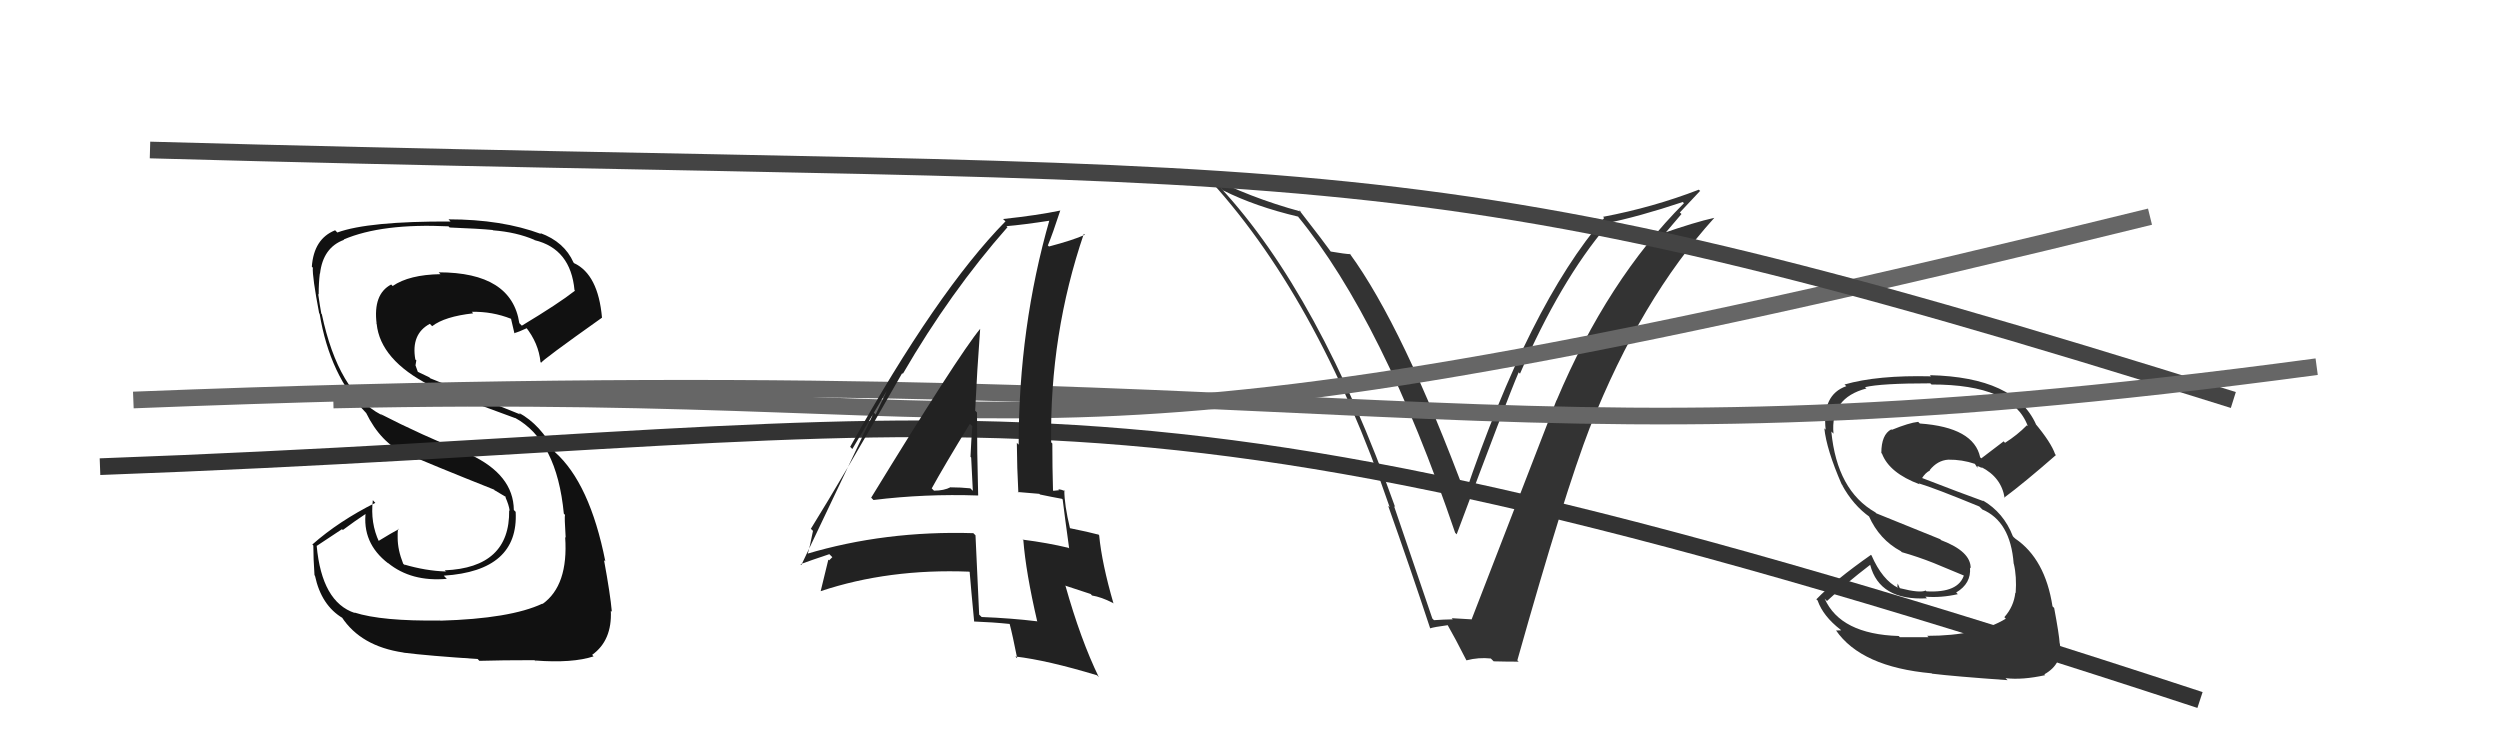 <svg xmlns="http://www.w3.org/2000/svg" width="150" height="44" viewBox="0,0,150,44"><path fill="#111" d="M26.39 37.20L26.34 37.14L26.42 37.23Q22.90 37.28 21.26 36.75L21.35 36.84L21.29 36.78Q19.31 36.13 19.00 32.74L19.01 32.75L20.52 31.75L20.57 31.80Q21.29 31.26 22.05 30.76L22.02 30.73L21.95 30.67Q21.70 32.58 23.29 33.80L23.27 33.77L23.28 33.78Q24.68 34.92 26.81 34.73L26.68 34.60L26.63 34.54Q31.13 34.25 30.94 30.71L30.90 30.67L30.83 30.60Q30.81 28.48 28.18 27.26L28.18 27.26L28.21 27.29Q25.19 26.06 22.83 24.84L22.99 25.00L22.86 24.88Q20.30 23.53 19.31 18.85L19.41 18.95L19.28 18.82Q19.20 18.40 19.09 17.63L19.05 17.60L19.12 17.67Q19.12 16.98 19.19 16.41L19.15 16.37L19.20 16.42Q19.38 14.85 20.64 14.39L20.54 14.29L20.62 14.37Q22.91 13.39 26.91 13.58L27.04 13.71L26.98 13.65Q28.76 13.72 29.56 13.80L29.57 13.81L29.59 13.82Q30.99 13.93 32.06 14.39L32.04 14.37L32.08 14.41Q34.24 14.93 34.47 17.41L34.38 17.32L34.50 17.44Q33.52 18.21 31.31 19.54L31.15 19.38L31.16 19.39Q30.70 16.34 26.32 16.34L26.39 16.41L26.43 16.45Q24.55 16.48 23.56 17.16L23.60 17.20L23.47 17.07Q22.37 17.65 22.60 19.44L22.50 19.33L22.60 19.43Q22.82 21.59 25.79 23.12L25.80 23.13L25.78 23.11Q26.43 23.45 30.92 25.09L30.76 24.93L30.90 25.07Q33.41 26.44 33.83 30.82L33.92 30.91L33.90 30.89Q33.86 31.00 33.94 32.26L34.04 32.36L33.91 32.23Q34.11 35.13 32.55 36.24L32.57 36.26L32.54 36.22Q30.62 37.12 26.43 37.24ZM28.77 39.66L28.70 39.59L28.76 39.65Q30.09 39.61 32.07 39.61L32.25 39.78L32.10 39.63Q34.36 39.80 35.62 39.38L35.59 39.36L35.53 39.29Q36.73 38.43 36.65 36.65L36.75 36.74L36.71 36.70Q36.62 35.66 36.24 33.60L36.23 33.60L36.32 33.68Q35.39 28.99 33.29 27.12L33.17 27.00L33.29 27.12Q32.45 25.48 31.12 24.76L31.23 24.87L25.82 22.70L25.76 22.64Q25.49 22.51 25.03 22.29L25.08 22.34L24.93 21.92L24.98 21.62L24.92 21.57Q24.65 20.04 25.79 19.43L25.88 19.52L25.93 19.57Q26.68 18.99 28.39 18.80L28.32 18.72L28.31 18.71Q29.53 18.68 30.67 19.13L30.57 19.03L30.66 19.12Q30.68 19.18 30.87 20.02L30.95 20.10L30.85 19.99Q31.12 19.92 31.61 19.69L31.62 19.70L31.53 19.60Q32.32 20.59 32.43 21.73L32.47 21.76L32.47 21.77Q32.47 21.65 36.12 19.06L36.16 19.10L36.12 19.06Q35.89 16.47 34.45 15.79L34.49 15.84L34.41 15.75Q33.86 14.51 32.41 13.98L32.52 14.09L32.47 14.04Q30.11 13.16 26.91 13.16L26.93 13.18L27.03 13.29Q22.10 13.27 20.24 13.95L20.09 13.80L20.10 13.82Q18.83 14.33 18.71 16.00L18.74 16.03L18.77 16.06Q18.73 16.59 19.15 18.80L19.19 18.84L19.18 18.84Q19.79 22.53 21.96 24.77L21.98 24.79L21.97 24.78Q22.84 26.56 24.34 27.25L24.26 27.17L24.25 27.16Q25.73 27.82 29.65 29.38L29.72 29.45L29.62 29.38L30.36 29.82L30.34 29.84L30.32 29.82Q30.54 30.31 30.58 30.65L30.61 30.68L30.55 30.62Q30.60 34.06 26.68 34.22L26.79 34.32L26.75 34.29Q25.54 34.25 24.25 33.87L24.34 33.97L24.19 33.82Q23.86 32.99 23.86 32.27L23.89 32.30L23.86 32.27Q23.85 31.99 23.88 31.72L23.96 31.80L23.92 31.75Q23.49 31.98 22.69 32.47L22.83 32.61L22.75 32.52Q22.21 31.38 22.37 30.01L22.46 30.11L22.52 30.17Q20.34 31.26 18.74 32.67L18.75 32.68L18.80 32.73Q18.80 33.49 18.87 34.52L18.88 34.52L18.90 34.55Q19.28 36.33 20.57 37.09L20.50 37.01L20.50 37.02Q21.64 38.77 24.19 39.15L24.16 39.12L24.21 39.16Q25.73 39.35 28.66 39.54Z"/><path d="M6 28 C61 26,65 20,132 42" stroke="#333" fill="none"/><path fill="#333" d="M85.95 37.12L85.94 37.11L83.64 30.36L83.71 30.43Q79.16 17.66 73.23 11.26L73.32 11.35L73.38 11.42Q75.31 12.39 77.90 13.00L77.91 13.02L77.86 12.97Q82.97 19.21 87.31 31.97L87.44 32.10L87.40 32.06Q90.43 23.94 91.12 22.34L91.17 22.39L91.20 22.42Q93.62 16.84 96.43 13.53L96.35 13.44L96.31 13.41Q98.34 13.00 100.97 12.12L101.04 12.20L101.04 12.19Q96.45 16.78 93.40 24.01L93.42 24.03L93.39 24.01Q91.98 27.66 88.29 37.18L88.33 37.21L88.28 37.16Q87.67 37.13 87.10 37.09L87.26 37.25L87.17 37.16Q86.61 37.17 86.04 37.21ZM90.98 39.56L91.02 39.60L91.04 39.62Q93.85 29.64 95.41 25.60L95.48 25.67L95.41 25.61Q98.45 17.94 102.86 13.07L102.90 13.11L102.86 13.07Q101.71 13.32 99.62 14.05L99.75 14.18L100.89 12.84L100.79 12.75Q101.40 12.10 102.01 11.45L102.03 11.48L101.93 11.38Q99.19 12.44 96.18 13.01L96.21 13.04L96.25 13.08Q91.75 18.29 87.87 29.75L88.02 29.90L88.01 29.89Q84.18 19.59 80.98 15.21L81.10 15.32L81.02 15.25Q80.71 15.24 79.83 15.09L79.74 14.99L79.88 15.14Q79.53 14.64 77.93 12.58L78.09 12.73L78.04 12.69Q74.97 11.86 72.26 10.45L72.39 10.58L72.26 10.45Q79.00 17.64 83.38 30.43L83.27 30.33L83.29 30.35Q84.63 34.12 85.81 37.70L85.81 37.70L85.81 37.70Q86.04 37.62 86.87 37.51L86.90 37.53L86.85 37.49Q87.30 38.27 87.98 39.61L87.97 39.60L87.99 39.62Q88.72 39.43 89.45 39.51L89.45 39.51L89.62 39.68Q90.36 39.70 91.12 39.70Z"/><path d="M20 24 C66 23,60 30,129 13" stroke="#666" fill="none"/><path fill="#333" d="M115.56 38.08L115.71 38.23L113.99 38.23L113.92 38.16Q110.43 38.05 109.48 35.92L109.56 36.00L109.62 36.06Q110.76 35.00 112.21 33.89L112.26 33.94L112.21 33.89Q112.77 36.05 115.62 35.90L115.62 35.90L115.52 35.80Q116.45 35.88 117.47 35.65L117.55 35.73L117.37 35.55Q118.28 35.01 118.20 34.06L118.19 34.05L118.24 34.10Q118.26 33.09 116.47 32.41L116.41 32.35L112.58 30.80L112.52 30.74Q110.22 29.43 109.88 25.89L109.87 25.88L110.01 26.02Q109.81 23.88 111.98 23.31L112.02 23.34L111.90 23.23Q112.85 23.00 115.82 23.00L115.78 22.96L115.89 23.07Q120.75 23.06 121.67 25.57L121.66 25.56L121.61 25.52Q121.03 26.11 120.30 26.57L120.22 26.48L118.88 27.50L118.81 27.44Q118.43 25.64 115.19 25.41L115.17 25.39L115.09 25.31Q114.54 25.37 113.51 25.79L113.47 25.75L113.48 25.76Q112.88 26.07 112.88 27.18L112.87 27.17L112.92 27.22Q113.36 28.38 115.18 29.06L115.15 29.03L115.12 29.00Q116.09 29.29 118.76 30.39L118.94 30.57L118.92 30.56Q120.63 31.27 120.82 33.82L120.90 33.90L120.83 33.83Q121.01 34.59 120.94 35.58L120.95 35.59L120.92 35.56Q120.83 36.39 120.26 37.03L120.36 37.13L120.35 37.12Q118.67 38.15 115.63 38.15ZM120.48 40.83L120.32 40.68L120.34 40.69Q121.34 40.81 122.71 40.51L122.61 40.41L122.66 40.46Q123.78 39.83 123.59 38.61L123.56 38.58L123.58 38.60Q123.55 38.08 123.25 36.48L123.17 36.40L123.15 36.38Q122.71 33.54 120.92 32.32L120.82 32.23L120.77 32.17Q120.22 30.75 118.96 30.02L119.02 30.08L119.01 30.07Q117.70 29.60 115.22 28.64L115.22 28.64L115.30 28.72Q115.53 28.35 115.80 28.23L115.74 28.17L115.78 28.21Q116.25 27.62 116.90 27.58L117.04 27.72L116.90 27.58Q117.72 27.57 118.49 27.83L118.51 27.86L118.65 28.07L118.65 27.96L118.99 28.11L118.93 28.08L118.87 28.02Q120.09 28.64 120.28 29.89L120.12 29.74L120.25 29.86Q121.45 28.97 123.36 27.30L123.32 27.27L123.31 27.26Q123.07 26.55 122.08 25.37L122.08 25.38L122.16 25.46Q120.89 22.63 115.79 22.51L115.75 22.47L115.86 22.58Q112.65 22.50 110.67 23.07L110.68 23.08L110.78 23.17Q109.31 23.68 109.54 25.78L109.56 25.80L109.46 25.70Q109.59 26.97 110.50 29.06L110.63 29.19L110.52 29.09Q111.18 30.31 112.20 31.03L112.09 30.92L112.13 30.96Q112.76 32.38 114.05 33.07L114.15 33.17L114.11 33.13Q115.06 33.40 116.02 33.78L116.02 33.78L117.97 34.59L117.85 34.47Q117.53 35.59 115.58 35.48L115.67 35.57L115.54 35.43Q115.21 35.60 113.99 35.29L113.99 35.29L113.86 35.01L113.84 35.22L113.90 35.28Q112.94 34.81 112.29 33.32L112.24 33.28L112.26 33.29Q110.09 34.81 108.98 35.96L109.10 36.07L109.06 36.04Q109.39 36.97 110.42 37.77L110.47 37.82L110.17 37.83L110.15 37.81Q111.67 40.02 115.90 40.40L115.83 40.33L115.92 40.42Q117.22 40.58 120.46 40.81Z"/><path d="M9 9 C81 11,83 8,134 24" stroke="#444" fill="none"/><path d="M8 24 C84 21,87 29,139 22" stroke="#666" fill="none"/><path fill="#222" d="M52.47 30.06L52.35 29.94L52.41 30.00Q55.49 29.62 58.69 29.73L58.61 29.65L58.69 29.73Q58.62 27.15 58.62 24.75L58.57 24.70L58.51 24.64Q58.62 22.28 58.81 19.73L58.87 19.78L58.81 19.73Q57.49 21.33 52.27 29.86ZM62.22 37.25L62.26 37.30L62.24 37.28Q60.68 37.09 58.89 37.02L58.89 37.01L58.75 36.88Q58.64 34.59 58.53 32.12L58.48 32.07L58.40 31.99Q53.10 31.83 48.38 33.24L48.45 33.31L48.44 33.30Q48.59 32.84 48.78 31.85L48.81 31.88L48.65 31.73Q50.55 28.67 54.13 22.39L54.21 22.47L54.17 22.43Q57.02 17.52 60.45 13.63L60.35 13.54L60.38 13.57Q61.37 13.49 63.05 13.23L63.01 13.20L62.98 13.16Q61.12 19.63 61.12 26.68L61.00 26.56L61.01 26.57Q61.02 28.07 61.10 29.55L61.06 29.52L62.36 29.63L62.40 29.67Q63.11 29.82 63.72 29.93L63.64 29.85L63.76 29.97Q63.88 30.96 64.15 32.91L64.11 32.87L64.11 32.87Q62.86 32.57 61.38 32.38L61.32 32.33L61.40 32.41Q61.55 34.34 62.23 37.27ZM63.85 29.41L63.88 29.44L63.92 29.48Q63.68 29.36 63.49 29.36L63.55 29.41L63.20 29.45L63.18 29.42Q63.14 28.02 63.14 26.61L63.14 26.61L63.07 26.54Q62.98 20.05 65.03 14.03L65.19 14.19L65.09 14.09Q64.38 14.41 62.94 14.79L62.82 14.68L62.87 14.73Q63.16 14.03 63.62 12.62L63.62 12.62L63.63 12.63Q62.24 12.92 60.19 13.14L60.20 13.16L60.33 13.28Q56.23 17.45 51.01 26.81L51.14 26.94L53.28 23.33L53.27 23.32Q52.80 24.30 52.54 24.87L52.43 24.76L48.08 33.90L48.03 33.85Q48.62 33.63 49.76 33.25L49.94 33.43L49.75 33.62L49.70 33.58Q49.54 34.21 49.24 35.47L49.33 35.56L49.24 35.47Q53.32 34.11 58.16 34.30L58.30 34.44L58.18 34.32Q58.26 35.32 58.45 37.30L58.38 37.23L58.44 37.29Q59.55 37.33 60.61 37.44L60.63 37.45L60.57 37.40Q60.76 38.12 61.03 39.49L61.01 39.48L60.92 39.39Q62.82 39.61 65.83 40.52L65.86 40.56L65.93 40.63Q64.84 38.39 63.92 35.12L63.95 35.15L65.44 35.64L65.52 35.73Q66.08 35.82 66.76 36.17L66.73 36.14L66.81 36.21Q66.11 33.80 65.95 32.12L65.82 31.99L65.92 32.08Q65.33 31.92 64.19 31.69L64.17 31.67L64.20 31.70Q63.86 30.29 63.86 29.42ZM55.96 29.36L55.87 29.27L55.90 29.31Q56.63 27.98 58.19 25.43L58.19 25.43L58.34 25.57Q58.27 26.46 58.23 27.41L58.13 27.31L58.27 27.45Q58.33 28.49 58.37 29.45L58.26 29.34L58.22 29.30Q57.63 29.24 57.06 29.24L57.10 29.28L57.04 29.23Q56.64 29.44 56.04 29.44Z"/></svg>